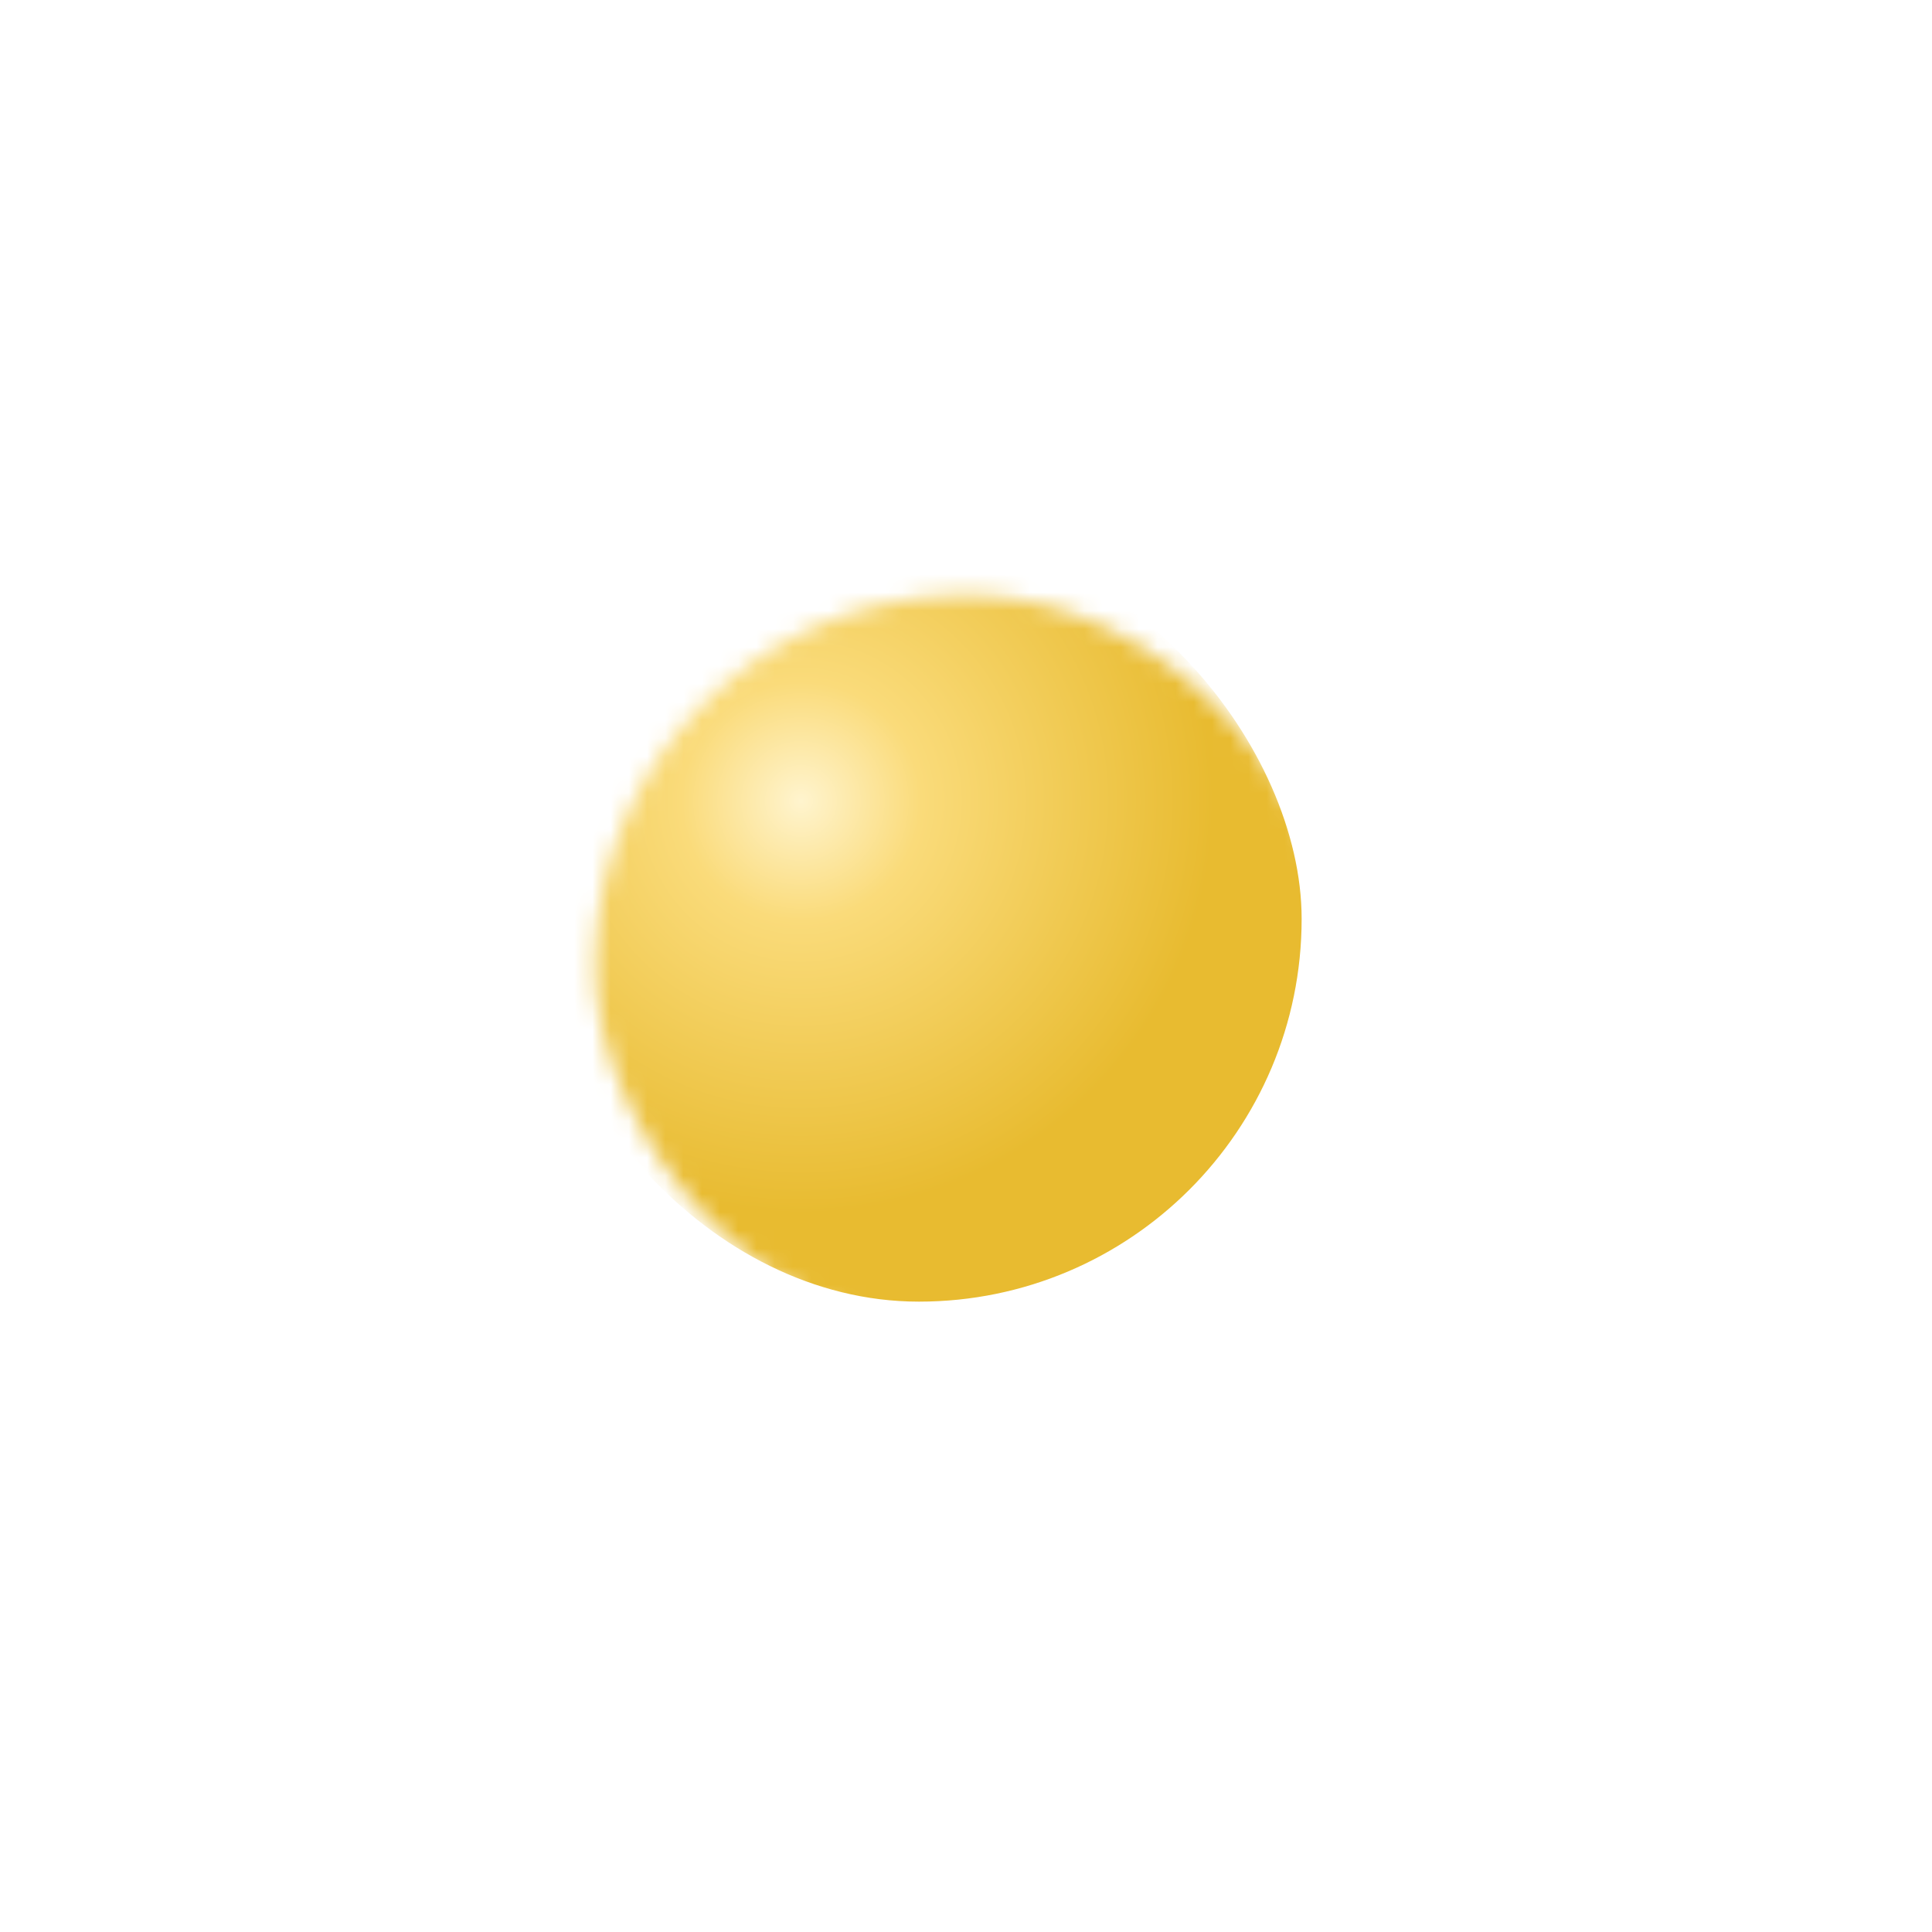 <?xml version="1.0" encoding="UTF-8"?> <svg xmlns="http://www.w3.org/2000/svg" width="106" height="106" viewBox="0 0 106 106" fill="none"> <g filter="url(#filter0_d)"> <mask id="mask0" mask-type="alpha" maskUnits="userSpaceOnUse" x="17" y="17" width="42" height="42"> <rect x="17.646" y="17.646" width="40.708" height="40.708" rx="20.354" fill="black"></rect> </mask> <g mask="url(#mask0)"> <g filter="url(#filter1_i)"> <rect x="17" y="17" width="42" height="42" rx="21" fill="url(#paint0_radial)"></rect> </g> </g> </g> <defs> <filter id="filter0_d" x="0" y="0" width="106" height="106" filterUnits="userSpaceOnUse" color-interpolation-filters="sRGB"> <feFlood flood-opacity="0" result="BackgroundImageFix"></feFlood> <feColorMatrix in="SourceAlpha" type="matrix" values="0 0 0 0 0 0 0 0 0 0 0 0 0 0 0 0 0 0 127 0"></feColorMatrix> <feOffset dx="15" dy="15"></feOffset> <feGaussianBlur stdDeviation="16"></feGaussianBlur> <feColorMatrix type="matrix" values="0 0 0 0 0.904 0 0 0 0 0.725 0 0 0 0 0.17 0 0 0 0.4 0"></feColorMatrix> <feBlend mode="normal" in2="BackgroundImageFix" result="effect1_dropShadow"></feBlend> <feBlend mode="normal" in="SourceGraphic" in2="effect1_dropShadow" result="shape"></feBlend> </filter> <filter id="filter1_i" x="14.415" y="14.415" width="44.585" height="44.585" filterUnits="userSpaceOnUse" color-interpolation-filters="sRGB"> <feFlood flood-opacity="0" result="BackgroundImageFix"></feFlood> <feBlend mode="normal" in="SourceGraphic" in2="BackgroundImageFix" result="shape"></feBlend> <feColorMatrix in="SourceAlpha" type="matrix" values="0 0 0 0 0 0 0 0 0 0 0 0 0 0 0 0 0 0 127 0" result="hardAlpha"></feColorMatrix> <feOffset dx="-2.585" dy="-2.585"></feOffset> <feGaussianBlur stdDeviation="2.262"></feGaussianBlur> <feComposite in2="hardAlpha" operator="arithmetic" k2="-1" k3="1"></feComposite> <feColorMatrix type="matrix" values="0 0 0 0 1 0 0 0 0 0.923 0 0 0 0 0.679 0 0 0 1 0"></feColorMatrix> <feBlend mode="normal" in2="shape" result="effect1_innerShadow"></feBlend> </filter> <radialGradient id="paint0_radial" cx="0" cy="0" r="1" gradientUnits="userSpaceOnUse" gradientTransform="translate(31.538 31.538) rotate(47.186) scale(29.949)"> <stop stop-color="#FFF4CE"></stop> <stop offset="0.219" stop-color="#FADB7A"></stop> <stop offset="0.755" stop-color="#E8BB30"></stop> </radialGradient> </defs> </svg> 